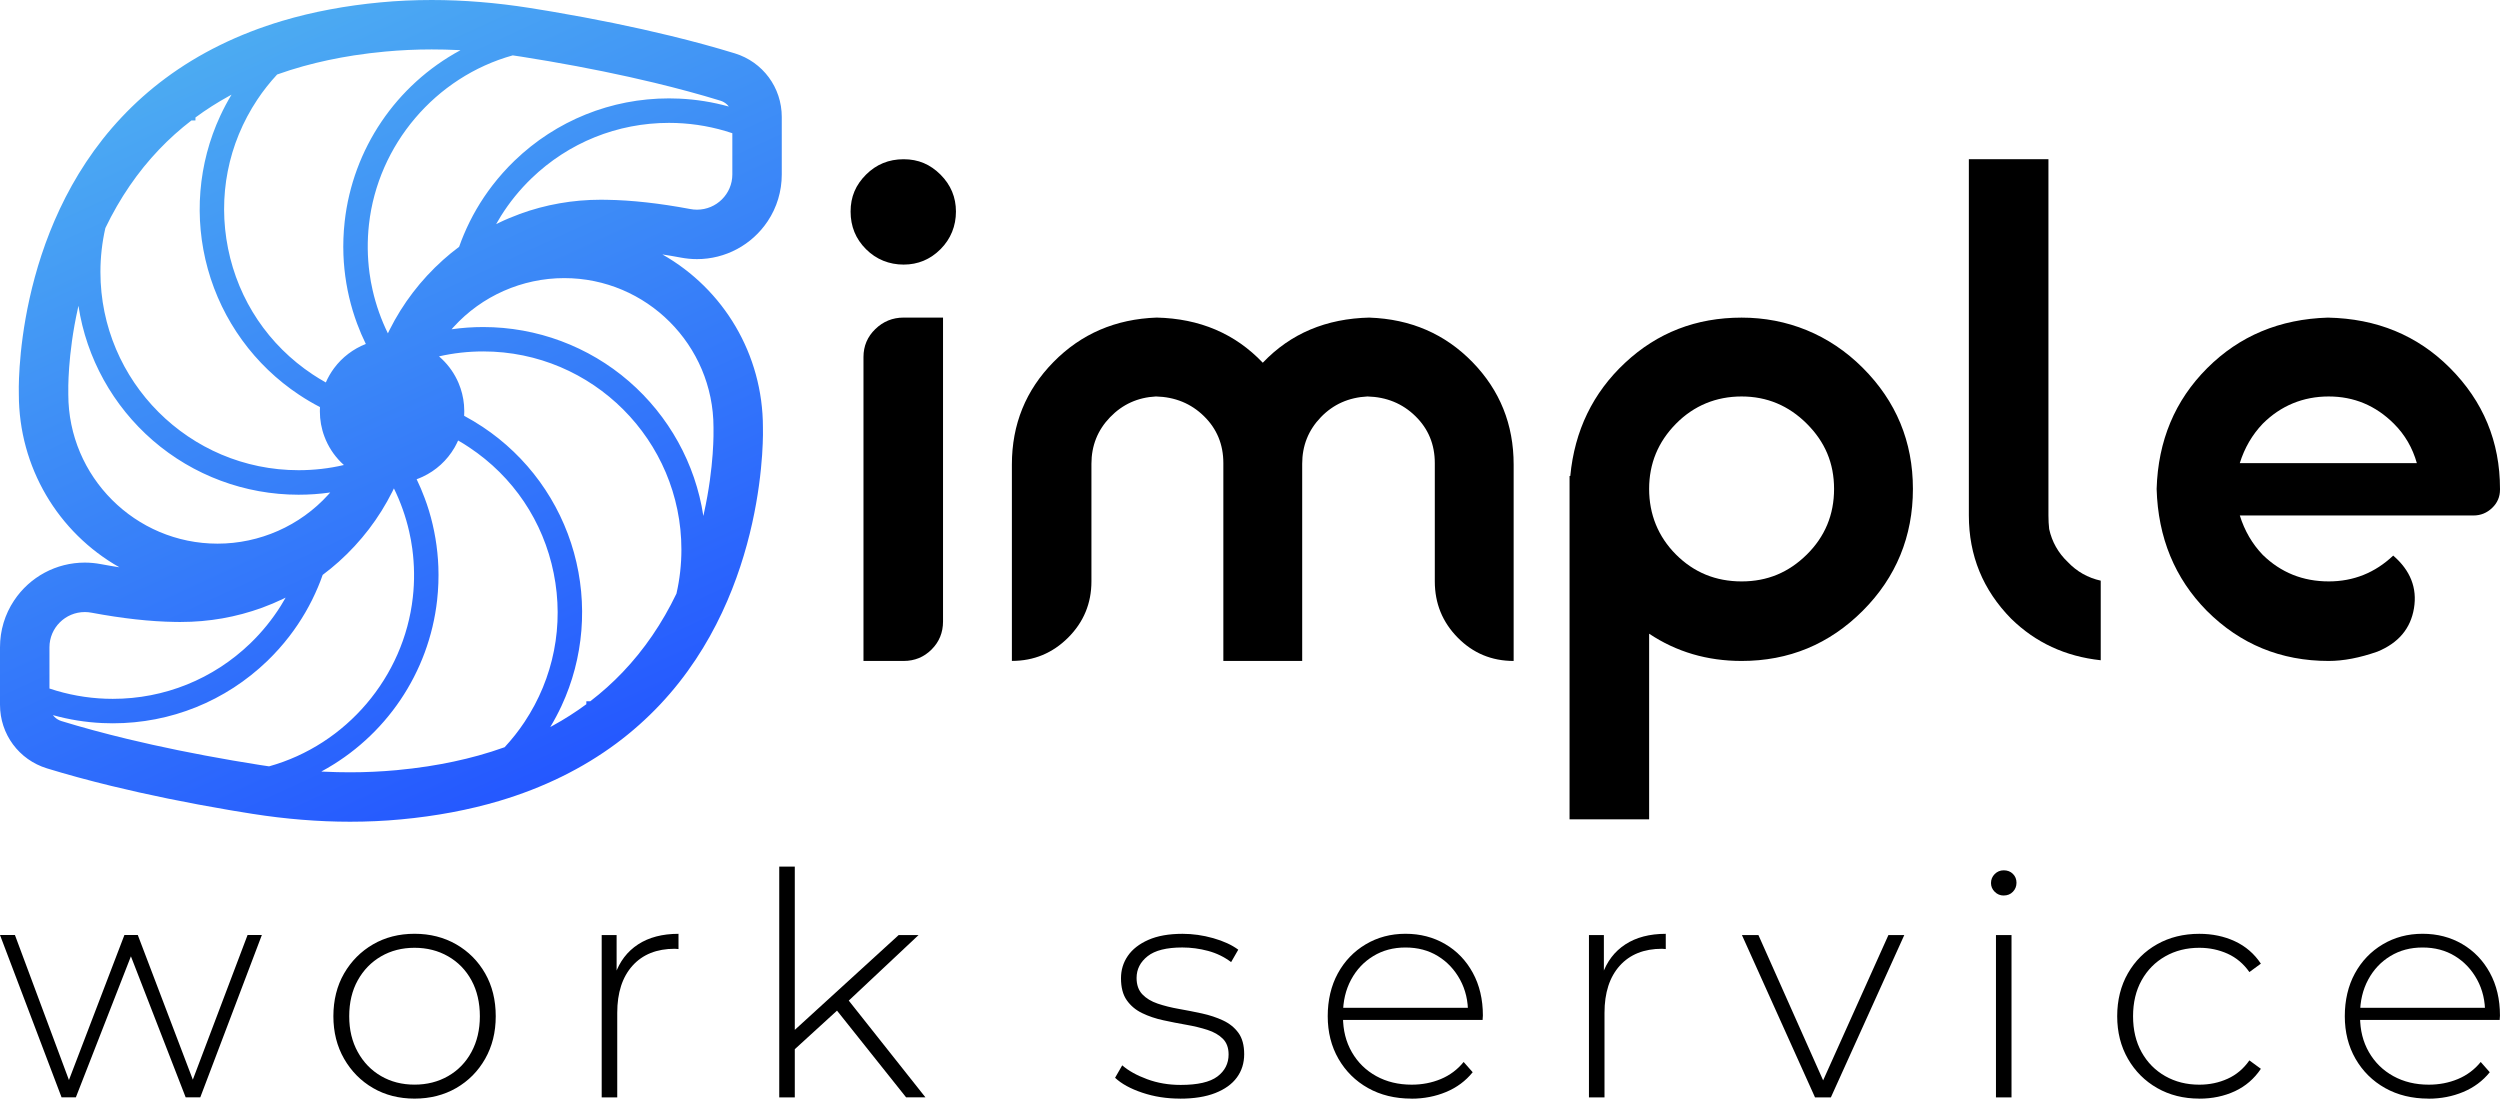 <svg xmlns="http://www.w3.org/2000/svg" xmlns:xlink="http://www.w3.org/1999/xlink" id="Layer_2" data-name="Layer 2" viewBox="0 0 713.74 313.65"><defs><style>      .cls-1 {        fill: url(#linear-gradient);      }      .cls-1, .cls-2 {        stroke-width: 0px;      }      .cls-2 {        fill: #000;      }    </style><linearGradient id="linear-gradient" x1="63.36" y1="12.58" x2="160.78" y2="224.06" gradientUnits="userSpaceOnUse"><stop offset="0" stop-color="#4cabf2"></stop><stop offset="1" stop-color="#2457ff"></stop></linearGradient></defs><g id="Layer_1-2" data-name="Layer 1"><g><g><path class="cls-1" d="M209.77,15.23c-5.6-1.72-11.79-3.41-18.4-5.02-10.38-2.53-21.68-4.84-33.6-6.87l-1.55-.26c-1.79-.3-3.5-.57-5.1-.83-9.46-1.49-18.84-2.25-27.86-2.25-4.91,0-9.82.22-14.58.67-9.97.93-19.4,2.7-28.04,5.27-12.56,3.74-23.81,9.27-33.44,16.43-4.47,3.32-8.66,7.05-12.46,11.09C3.78,66.32,5.36,112.21,5.38,112.6c0,20.77,11.18,39.44,28.71,49.36-1.74-.27-3.51-.57-5.32-.91-1.51-.28-3.04-.43-4.56-.43-8.12,0-15.67,4.04-20.19,10.82-2.63,3.95-4.02,8.56-4.02,13.36v16.4c0,8.41,5.4,15.71,13.42,18.17,5.6,1.72,11.79,3.41,18.4,5.02,10.38,2.53,21.68,4.84,33.6,6.87l1.55.26c1.79.3,3.5.57,5.1.83,9.46,1.49,18.84,2.25,27.86,2.25,4.91,0,9.82-.22,14.58-.67,9.97-.93,19.4-2.7,28.04-5.27,12.56-3.74,23.81-9.27,33.44-16.43,4.47-3.32,8.66-7.06,12.46-11.09,30.96-32.86,29.37-78.76,29.36-79.14,0-20.77-11.18-39.44-28.71-49.36,1.74.27,3.51.57,5.32.91,1.51.28,3.04.43,4.56.43,8.12,0,15.67-4.04,20.19-10.82,2.63-3.94,4.02-8.56,4.02-13.36v-16.4c0-8.41-5.4-15.71-13.42-18.17ZM15.12,204.17c4.58,1.28,9.32,2.04,14.09,2.26.96.05,1.97.07,3,.07,16.52,0,32.18-6.32,44.09-17.79,2.28-2.2,4.41-4.58,6.33-7.08,3.32-4.32,6.06-9.04,8.15-14.02.46-1.07.91-2.24,1.34-3.48,1.61-1.21,3.16-2.47,4.61-3.77,6.33-5.68,11.47-12.4,15.27-19.98.16-.31.31-.63.46-.95,1.92,3.92,3.39,8.06,4.36,12.34.36,1.55.66,3.2.89,4.91.61,4.58.67,9.24.15,13.85-2.53,22.76-19,42.12-41.04,48.26-.85-.12-1.7-.25-2.55-.38-2.42-.38-5.02-.81-7.77-1.28-10.64-1.83-20.76-3.9-30.07-6.14-6.76-1.63-13.11-3.35-18.87-5.12-.76-.23-1.45-.64-2-1.18-.16-.16-.31-.33-.45-.51ZM208.08,30.42c-4.58-1.28-9.32-2.04-14.09-2.26-.96-.05-1.97-.07-3-.07-16.52,0-32.18,6.32-44.09,17.79-2.28,2.2-4.41,4.58-6.33,7.08-3.32,4.32-6.06,9.04-8.15,14.02-.46,1.08-.91,2.25-1.34,3.48-1.61,1.2-3.16,2.47-4.61,3.77-6.33,5.68-11.47,12.4-15.27,19.99-.16.32-.31.63-.46.95-1.92-3.91-3.39-8.06-4.36-12.34-.36-1.55-.66-3.2-.89-4.91-.61-4.58-.67-9.24-.15-13.85,2.53-22.76,19-42.12,41.04-48.26.85.12,1.7.25,2.55.38,2.42.38,5.02.81,7.77,1.28,10.64,1.83,20.76,3.9,30.07,6.14,6.76,1.63,13.11,3.35,18.87,5.12.76.23,1.45.64,2,1.18.16.16.31.33.45.51ZM98.4,63.3c-.35,3.16-.47,6.35-.35,9.49.21,5.42,1.11,10.8,2.68,15.99.38,1.25.8,2.48,1.23,3.64.72,1.95,1.55,3.88,2.48,5.78-3.58,1.4-6.75,3.8-9.06,6.91-.94,1.27-1.73,2.63-2.36,4.08-1.3-.73-2.56-1.49-3.77-2.3-12.58-8.36-21.16-21.12-24.14-35.94-2.98-14.82-.02-29.91,8.34-42.49,1.67-2.52,3.58-4.93,5.67-7.19,2.45-.88,4.95-1.67,7.44-2.36,4.61-1.28,9.5-2.32,14.53-3.1,2.88-.44,5.87-.81,8.89-1.09,4.34-.4,8.81-.61,13.28-.61,2.44,0,4.93.06,7.43.18.26.01.52.03.78.04-18.4,9.92-30.76,28.21-33.07,48.96ZM54.67,34.39h1.13v-.85c3.03-2.24,6.26-4.3,9.62-6.14.22-.12.45-.25.68-.37-1.17,1.93-2.25,3.96-3.22,6.05-6.33,13.63-7.59,29.15-3.55,43.71,4.08,14.71,13.33,27.47,26.06,35.92,1.91,1.27,3.91,2.45,5.96,3.51-.02.4-.03.8-.03,1.19,0,2.51.44,4.96,1.32,7.27,1.03,2.74,2.61,5.19,4.69,7.28.27.28.56.54.85.8-4.21.99-8.56,1.48-12.94,1.48-31.19,0-56.57-25.38-56.57-56.58,0-4.22.47-8.44,1.41-12.55,4.09-8.52,9.26-16.07,15.36-22.45,2.84-2.98,5.95-5.77,9.24-8.29ZM22.23,88.03c.05-.24.11-.49.17-.73,0,.03,0,.05.01.08,2.27,14.85,9.82,28.48,21.23,38.37,11.54,9.99,26.31,15.49,41.59,15.49,3.04,0,6.08-.21,9.05-.64-.19.21-.38.43-.57.64-8.06,8.88-19.58,13.97-31.6,13.97-23.49,0-42.61-19.11-42.61-42.61v-.28s0-.23,0-.23c-.01-.43-.26-10.63,2.74-24.06ZM51.67,177.57c7.96,0,15.76-1.37,23.19-4.08,2.05-.75,4.05-1.59,5.95-2.51.25-.12.49-.24.74-.36-.43.76-.88,1.54-1.36,2.3-2.45,3.91-5.38,7.53-8.73,10.76-10.6,10.22-24.54,15.84-39.26,15.84-5.45,0-10.86-.78-16.08-2.32-.66-.2-1.33-.41-2-.63v-11.78c0-5.54,4.53-10.05,10.09-10.05.65,0,1.3.06,1.95.19,8.76,1.64,16.76,2.53,23.78,2.63.62.02,1.21.02,1.73.02ZM124.8,171.29c.35-3.15.47-6.34.35-9.49-.21-5.42-1.11-10.81-2.68-15.99-.38-1.24-.79-2.46-1.24-3.64-.66-1.79-1.43-3.59-2.28-5.35.59-.21,1.16-.45,1.72-.71,3.81-1.78,6.95-4.65,9.08-8.3.08-.13.15-.26.22-.4.3-.54.57-1.09.82-1.65,1.09.62,2.14,1.27,3.15,1.95,12.59,8.36,21.16,21.12,24.14,35.94,2.98,14.82.02,29.91-8.34,42.49-1.67,2.52-3.58,4.93-5.67,7.19-2.45.88-4.95,1.67-7.44,2.36-4.61,1.28-9.5,2.32-14.53,3.1-2.87.44-5.87.81-8.89,1.09-4.34.4-8.81.61-13.28.61-2.44,0-4.93-.06-7.42-.18-.26-.01-.52-.03-.78-.04,18.4-9.92,30.76-28.21,33.07-48.96ZM168.53,200.2h-1.13v.85c-3.04,2.24-6.27,4.31-9.62,6.14-.22.12-.45.24-.68.37,1.17-1.93,2.25-3.96,3.22-6.05,6.33-13.63,7.59-29.15,3.55-43.71-4.08-14.71-13.33-27.47-26.06-35.92-1.7-1.13-3.48-2.19-5.3-3.17.03-.44.04-.87.04-1.3,0-.62-.03-1.23-.08-1.83-.19-2.15-.71-4.24-1.55-6.22-1.11-2.6-2.7-4.9-4.73-6.84-.27-.27-.56-.52-.85-.78,4.12-.94,8.36-1.41,12.63-1.41,31.19,0,56.57,25.38,56.57,56.58,0,4.22-.47,8.44-1.41,12.55-4.09,8.52-9.26,16.07-15.36,22.45-2.84,2.98-5.95,5.77-9.24,8.29ZM200.97,146.57c-.05.25-.11.49-.17.74,0-.03,0-.06-.01-.08-2.27-14.85-9.82-28.48-21.23-38.37-11.54-9.99-26.31-15.49-41.59-15.49-3.04,0-6.08.21-9.05.64.19-.21.38-.43.57-.64,8.06-8.88,19.58-13.97,31.6-13.97,23.49,0,42.61,19.11,42.61,42.61v.28s0,.23,0,.23c.01.43.26,10.63-2.74,24.06ZM148.35,61.11c-2.04.75-4.05,1.59-5.95,2.51-.25.12-.5.24-.75.36.42-.76.88-1.53,1.36-2.3,2.44-3.91,5.38-7.53,8.73-10.76,10.6-10.22,24.54-15.84,39.26-15.84,5.45,0,10.86.78,16.08,2.32.67.2,1.33.41,2,.63v11.78c0,5.54-4.53,10.05-10.09,10.05-.64,0-1.3-.06-1.95-.19-8.76-1.64-16.76-2.53-23.78-2.63-.62-.02-1.21-.02-1.73-.02-7.96,0-15.76,1.37-23.19,4.08Z"></path><g><path class="cls-2" d="M268.52,71.14c-2.94,2.94-6.45,4.4-10.54,4.4s-7.81-1.46-10.74-4.4c-2.94-2.93-4.4-6.51-4.4-10.74s1.46-7.6,4.4-10.54c2.93-2.93,6.51-4.4,10.74-4.4s7.6,1.47,10.54,4.4c2.93,2.94,4.4,6.45,4.4,10.54s-1.47,7.81-4.4,10.74ZM269.23,90.68v86.77c0,3.14-1.09,5.8-3.27,7.98-2.18,2.18-4.84,3.27-7.98,3.27h-11.46v-86.77c0-3.14,1.13-5.8,3.38-7.98,2.25-2.18,4.94-3.28,8.08-3.28h11.25Z"></path><path class="cls-2" d="M391,90.68c11.73.41,21.52,4.64,29.37,12.69,7.84,8.05,11.77,17.8,11.77,29.26v56.07c-6.28,0-11.6-2.22-15.96-6.65-4.37-4.43-6.55-9.79-6.55-16.06v-33.77c0-5.32-1.84-9.79-5.53-13.4-3.68-3.61-8.26-5.49-13.71-5.63-5.32.27-9.76,2.25-13.3,5.93-3.55,3.68-5.32,8.12-5.32,13.3v56.28h-22.51v-56.48c0-5.32-1.84-9.79-5.53-13.4-3.68-3.61-8.26-5.49-13.71-5.63-5.19.27-9.55,2.25-13.1,5.93-3.55,3.68-5.32,8.12-5.32,13.3v33.56c0,6.28-2.22,11.63-6.65,16.06-4.44,4.43-9.79,6.65-16.06,6.65v-56.07c0-11.46,3.96-21.21,11.87-29.26,7.91-8.05,17.73-12.28,29.47-12.69,12.28.28,22.37,4.57,30.29,12.89,7.91-8.32,18.08-12.62,30.49-12.89Z"></path><path class="cls-2" d="M497.22,188.7c-9.82,0-18.62-2.59-26.4-7.78v53h-22.72v-98.02h.21c1.23-12.96,6.45-23.74,15.65-32.33,9.21-8.6,20.29-12.89,33.26-12.89s25.03,4.78,34.58,14.33c9.55,9.55,14.33,21.08,14.33,34.58s-4.78,25.24-14.33,34.79c-9.55,9.55-21.08,14.32-34.58,14.32ZM515.84,120.97c-5.19-5.18-11.39-7.78-18.62-7.78s-13.61,2.59-18.73,7.78c-5.12,5.19-7.67,11.39-7.67,18.62s2.56,13.61,7.67,18.73c5.12,5.12,11.36,7.67,18.73,7.67s13.44-2.56,18.62-7.67c5.18-5.12,7.78-11.36,7.78-18.73s-2.59-13.44-7.78-18.62Z"></path><path class="cls-2" d="M599.75,165.78v22.72c-10.1-1.09-18.62-5.05-25.58-11.87-8.05-8.19-12.07-18.01-12.07-29.47V45.45h22.72v101.71c0,1.36.07,2.66.21,3.89.82,3.68,2.59,6.82,5.32,9.41,2.59,2.73,5.73,4.5,9.41,5.32Z"></path><path class="cls-2" d="M664.83,165.99c7.09,0,13.23-2.46,18.42-7.37,4.91,4.23,6.89,9.24,5.93,15.04-.96,5.8-4.44,9.92-10.44,12.38-5.05,1.77-9.69,2.66-13.92,2.66-13.64,0-25.24-4.77-34.79-14.32-9.14-9.28-13.92-20.87-14.32-34.79.41-13.78,5.22-25.27,14.43-34.48s20.7-14.02,34.48-14.43c13.92.28,25.51,5.05,34.79,14.33,9.55,9.55,14.33,21.08,14.33,34.58v.21c0,2.05-.75,3.79-2.25,5.22-1.5,1.43-3.27,2.15-5.32,2.15h-66.71c1.36,4.37,3.55,8.12,6.55,11.25,5.18,5.05,11.46,7.57,18.83,7.57ZM646,120.97c-3,3.14-5.19,6.89-6.55,11.25h50.55c-1.23-4.36-3.41-8.12-6.55-11.25-5.19-5.18-11.39-7.78-18.62-7.78s-13.64,2.59-18.83,7.78Z"></path></g></g><g><path class="cls-2" d="M17.58,313.3L0,266.94h4.26l16.34,43.87h-1.86l16.78-43.87h3.82l16.69,43.87h-1.95l16.6-43.87h4.08l-17.58,46.35h-4.17l-16.34-42.09h1.42l-16.43,42.09h-4.08Z"></path><path class="cls-2" d="M118.35,313.65c-4.44,0-8.39-1.01-11.85-3.02-3.46-2.01-6.22-4.8-8.26-8.35-2.04-3.55-3.06-7.61-3.06-12.16s1.02-8.69,3.06-12.21c2.04-3.52,4.8-6.29,8.26-8.3,3.46-2.01,7.41-3.02,11.85-3.02s8.4,1.01,11.9,3.02c3.49,2.01,6.25,4.78,8.26,8.3,2.01,3.52,3.02,7.59,3.02,12.21s-1.01,8.61-3.02,12.16c-2.01,3.55-4.77,6.33-8.26,8.35-3.49,2.01-7.46,3.02-11.9,3.02ZM118.35,309.66c3.55,0,6.75-.81,9.59-2.44,2.84-1.63,5.06-3.92,6.66-6.88,1.6-2.96,2.4-6.36,2.4-10.21s-.8-7.33-2.4-10.26c-1.6-2.93-3.82-5.21-6.66-6.84-2.84-1.63-6.04-2.44-9.59-2.44s-6.73.81-9.55,2.44c-2.81,1.63-5.03,3.91-6.66,6.84-1.63,2.93-2.44,6.35-2.44,10.26s.81,7.25,2.44,10.21c1.63,2.96,3.85,5.25,6.66,6.88,2.81,1.63,5.99,2.44,9.55,2.44Z"></path><path class="cls-2" d="M171.78,313.3v-46.35h4.26v12.7l-.44-1.42c1.3-3.73,3.49-6.6,6.57-8.61,3.08-2.01,6.93-3.02,11.54-3.02v4.35c-.18,0-.35-.01-.53-.04-.18-.03-.36-.04-.53-.04-5.15,0-9.18,1.61-12.08,4.84-2.9,3.23-4.35,7.71-4.35,13.45v24.15h-4.44Z"></path><path class="cls-2" d="M222.47,313.3v-65.89h4.44v65.89h-4.44ZM225.84,300.51l.09-5.59,30.64-27.97h5.68l-20.33,19.09-2.66,2.22-13.41,12.25ZM258.7,313.3l-20.24-25.4,3.02-3.29,22.73,28.68h-5.51Z"></path><path class="cls-2" d="M336.91,313.65c-3.85,0-7.45-.56-10.79-1.69-3.35-1.12-5.94-2.54-7.77-4.26l2.04-3.55c1.78,1.54,4.14,2.86,7.1,3.95,2.96,1.1,6.15,1.64,9.59,1.64,4.85,0,8.35-.8,10.48-2.4,2.13-1.6,3.2-3.7,3.2-6.3,0-1.89-.55-3.39-1.64-4.48-1.1-1.1-2.56-1.94-4.39-2.53-1.84-.59-3.85-1.08-6.04-1.46-2.19-.38-4.38-.81-6.57-1.29-2.19-.47-4.2-1.15-6.04-2.04-1.84-.89-3.3-2.12-4.4-3.69-1.1-1.57-1.64-3.65-1.64-6.26,0-2.37.65-4.5,1.95-6.39,1.3-1.89,3.26-3.42,5.86-4.57,2.6-1.15,5.86-1.73,9.77-1.73,2.9,0,5.82.41,8.75,1.24,2.93.83,5.31,1.93,7.15,3.29l-2.04,3.55c-1.95-1.48-4.14-2.54-6.57-3.2-2.43-.65-4.89-.98-7.37-.98-4.5,0-7.8.83-9.9,2.49-2.1,1.66-3.15,3.73-3.15,6.22,0,1.95.55,3.51,1.64,4.66,1.09,1.15,2.56,2.04,4.39,2.66,1.84.62,3.85,1.13,6.04,1.51,2.19.39,4.38.81,6.57,1.29,2.19.48,4.2,1.14,6.04,2,1.84.86,3.3,2.04,4.4,3.55,1.09,1.51,1.64,3.54,1.64,6.08s-.7,4.77-2.09,6.66c-1.39,1.9-3.45,3.37-6.17,4.44-2.72,1.07-6.07,1.6-10.03,1.6Z"></path><path class="cls-2" d="M402.95,313.65c-4.68,0-8.81-1.01-12.39-3.02-3.58-2.01-6.39-4.8-8.44-8.35-2.04-3.55-3.06-7.61-3.06-12.16s.96-8.69,2.88-12.21c1.92-3.52,4.57-6.29,7.95-8.3,3.37-2.01,7.16-3.02,11.37-3.02s7.98.98,11.32,2.93c3.34,1.95,5.98,4.69,7.9,8.21,1.92,3.52,2.88,7.59,2.88,12.21,0,.18-.01.37-.04.58-.03.21-.04.43-.04.67h-40.93v-3.46h38.54l-1.78,1.69c.06-3.61-.7-6.85-2.26-9.72-1.57-2.87-3.68-5.12-6.35-6.75-2.66-1.63-5.74-2.44-9.23-2.44s-6.5.81-9.19,2.44c-2.69,1.63-4.81,3.88-6.35,6.75-1.54,2.87-2.31,6.14-2.31,9.81v.8c0,3.79.84,7.15,2.53,10.08,1.69,2.93,4.01,5.21,6.97,6.84,2.96,1.63,6.33,2.44,10.12,2.44,2.96,0,5.73-.53,8.3-1.6,2.57-1.07,4.75-2.69,6.53-4.88l2.58,2.93c-2.01,2.49-4.54,4.37-7.59,5.64-3.05,1.27-6.35,1.91-9.9,1.91Z"></path><path class="cls-2" d="M453.64,313.3v-46.35h4.26v12.7l-.44-1.42c1.3-3.73,3.49-6.6,6.57-8.61,3.08-2.01,6.93-3.02,11.54-3.02v4.35c-.18,0-.35-.01-.53-.04-.18-.03-.36-.04-.53-.04-5.15,0-9.18,1.61-12.08,4.84-2.9,3.23-4.35,7.71-4.35,13.45v24.15h-4.44Z"></path><path class="cls-2" d="M518.18,313.3l-20.87-46.35h4.71l19.54,43.87h-2.13l19.71-43.87h4.53l-20.96,46.35h-4.53Z"></path><path class="cls-2" d="M572.06,255.67c-1.01,0-1.86-.35-2.58-1.07-.71-.71-1.06-1.54-1.06-2.49,0-1.01.36-1.86,1.06-2.57.71-.71,1.57-1.07,2.58-1.07,1.06,0,1.94.34,2.62,1.02.68.68,1.02,1.52,1.02,2.53s-.34,1.86-1.02,2.57c-.68.71-1.55,1.07-2.62,1.07ZM569.84,313.3v-46.35h4.44v46.35h-4.44Z"></path><path class="cls-2" d="M627.89,313.65c-4.5,0-8.51-1.01-12.03-3.02-3.52-2.01-6.31-4.8-8.35-8.35-2.04-3.55-3.06-7.61-3.06-12.16s1.02-8.7,3.06-12.25c2.04-3.55,4.82-6.32,8.35-8.3,3.52-1.98,7.53-2.97,12.03-2.97,3.73,0,7.12.71,10.17,2.13,3.05,1.42,5.52,3.55,7.41,6.39l-3.28,2.4c-1.66-2.37-3.73-4.11-6.22-5.24-2.49-1.12-5.18-1.69-8.08-1.69-3.61,0-6.85.81-9.72,2.44-2.87,1.63-5.12,3.91-6.75,6.84-1.63,2.93-2.44,6.35-2.44,10.26s.81,7.33,2.44,10.26c1.63,2.93,3.88,5.21,6.75,6.84,2.87,1.63,6.11,2.44,9.72,2.44,2.9,0,5.59-.56,8.08-1.69,2.49-1.12,4.56-2.87,6.22-5.24l3.28,2.4c-1.9,2.84-4.37,4.97-7.41,6.39-3.05,1.42-6.44,2.13-10.17,2.13Z"></path><path class="cls-2" d="M693.32,313.65c-4.68,0-8.81-1.01-12.39-3.02-3.58-2.01-6.39-4.8-8.44-8.35-2.04-3.55-3.06-7.61-3.06-12.16s.96-8.69,2.88-12.21c1.92-3.52,4.57-6.29,7.95-8.3,3.37-2.01,7.16-3.02,11.37-3.02s7.98.98,11.32,2.93c3.34,1.95,5.98,4.69,7.9,8.21,1.92,3.52,2.88,7.59,2.88,12.21,0,.18-.01.37-.04.58-.03.21-.04.43-.04.67h-40.93v-3.46h38.54l-1.78,1.69c.06-3.61-.7-6.85-2.26-9.72-1.57-2.87-3.68-5.12-6.35-6.75-2.66-1.63-5.74-2.44-9.23-2.44s-6.5.81-9.19,2.44c-2.69,1.63-4.81,3.88-6.35,6.75-1.54,2.87-2.31,6.14-2.31,9.81v.8c0,3.79.84,7.15,2.53,10.08,1.69,2.93,4.01,5.21,6.97,6.84,2.96,1.63,6.33,2.44,10.12,2.44,2.96,0,5.73-.53,8.3-1.6,2.57-1.07,4.75-2.69,6.53-4.88l2.58,2.93c-2.01,2.49-4.54,4.37-7.59,5.64-3.05,1.27-6.35,1.91-9.9,1.91Z"></path></g></g></g></svg>